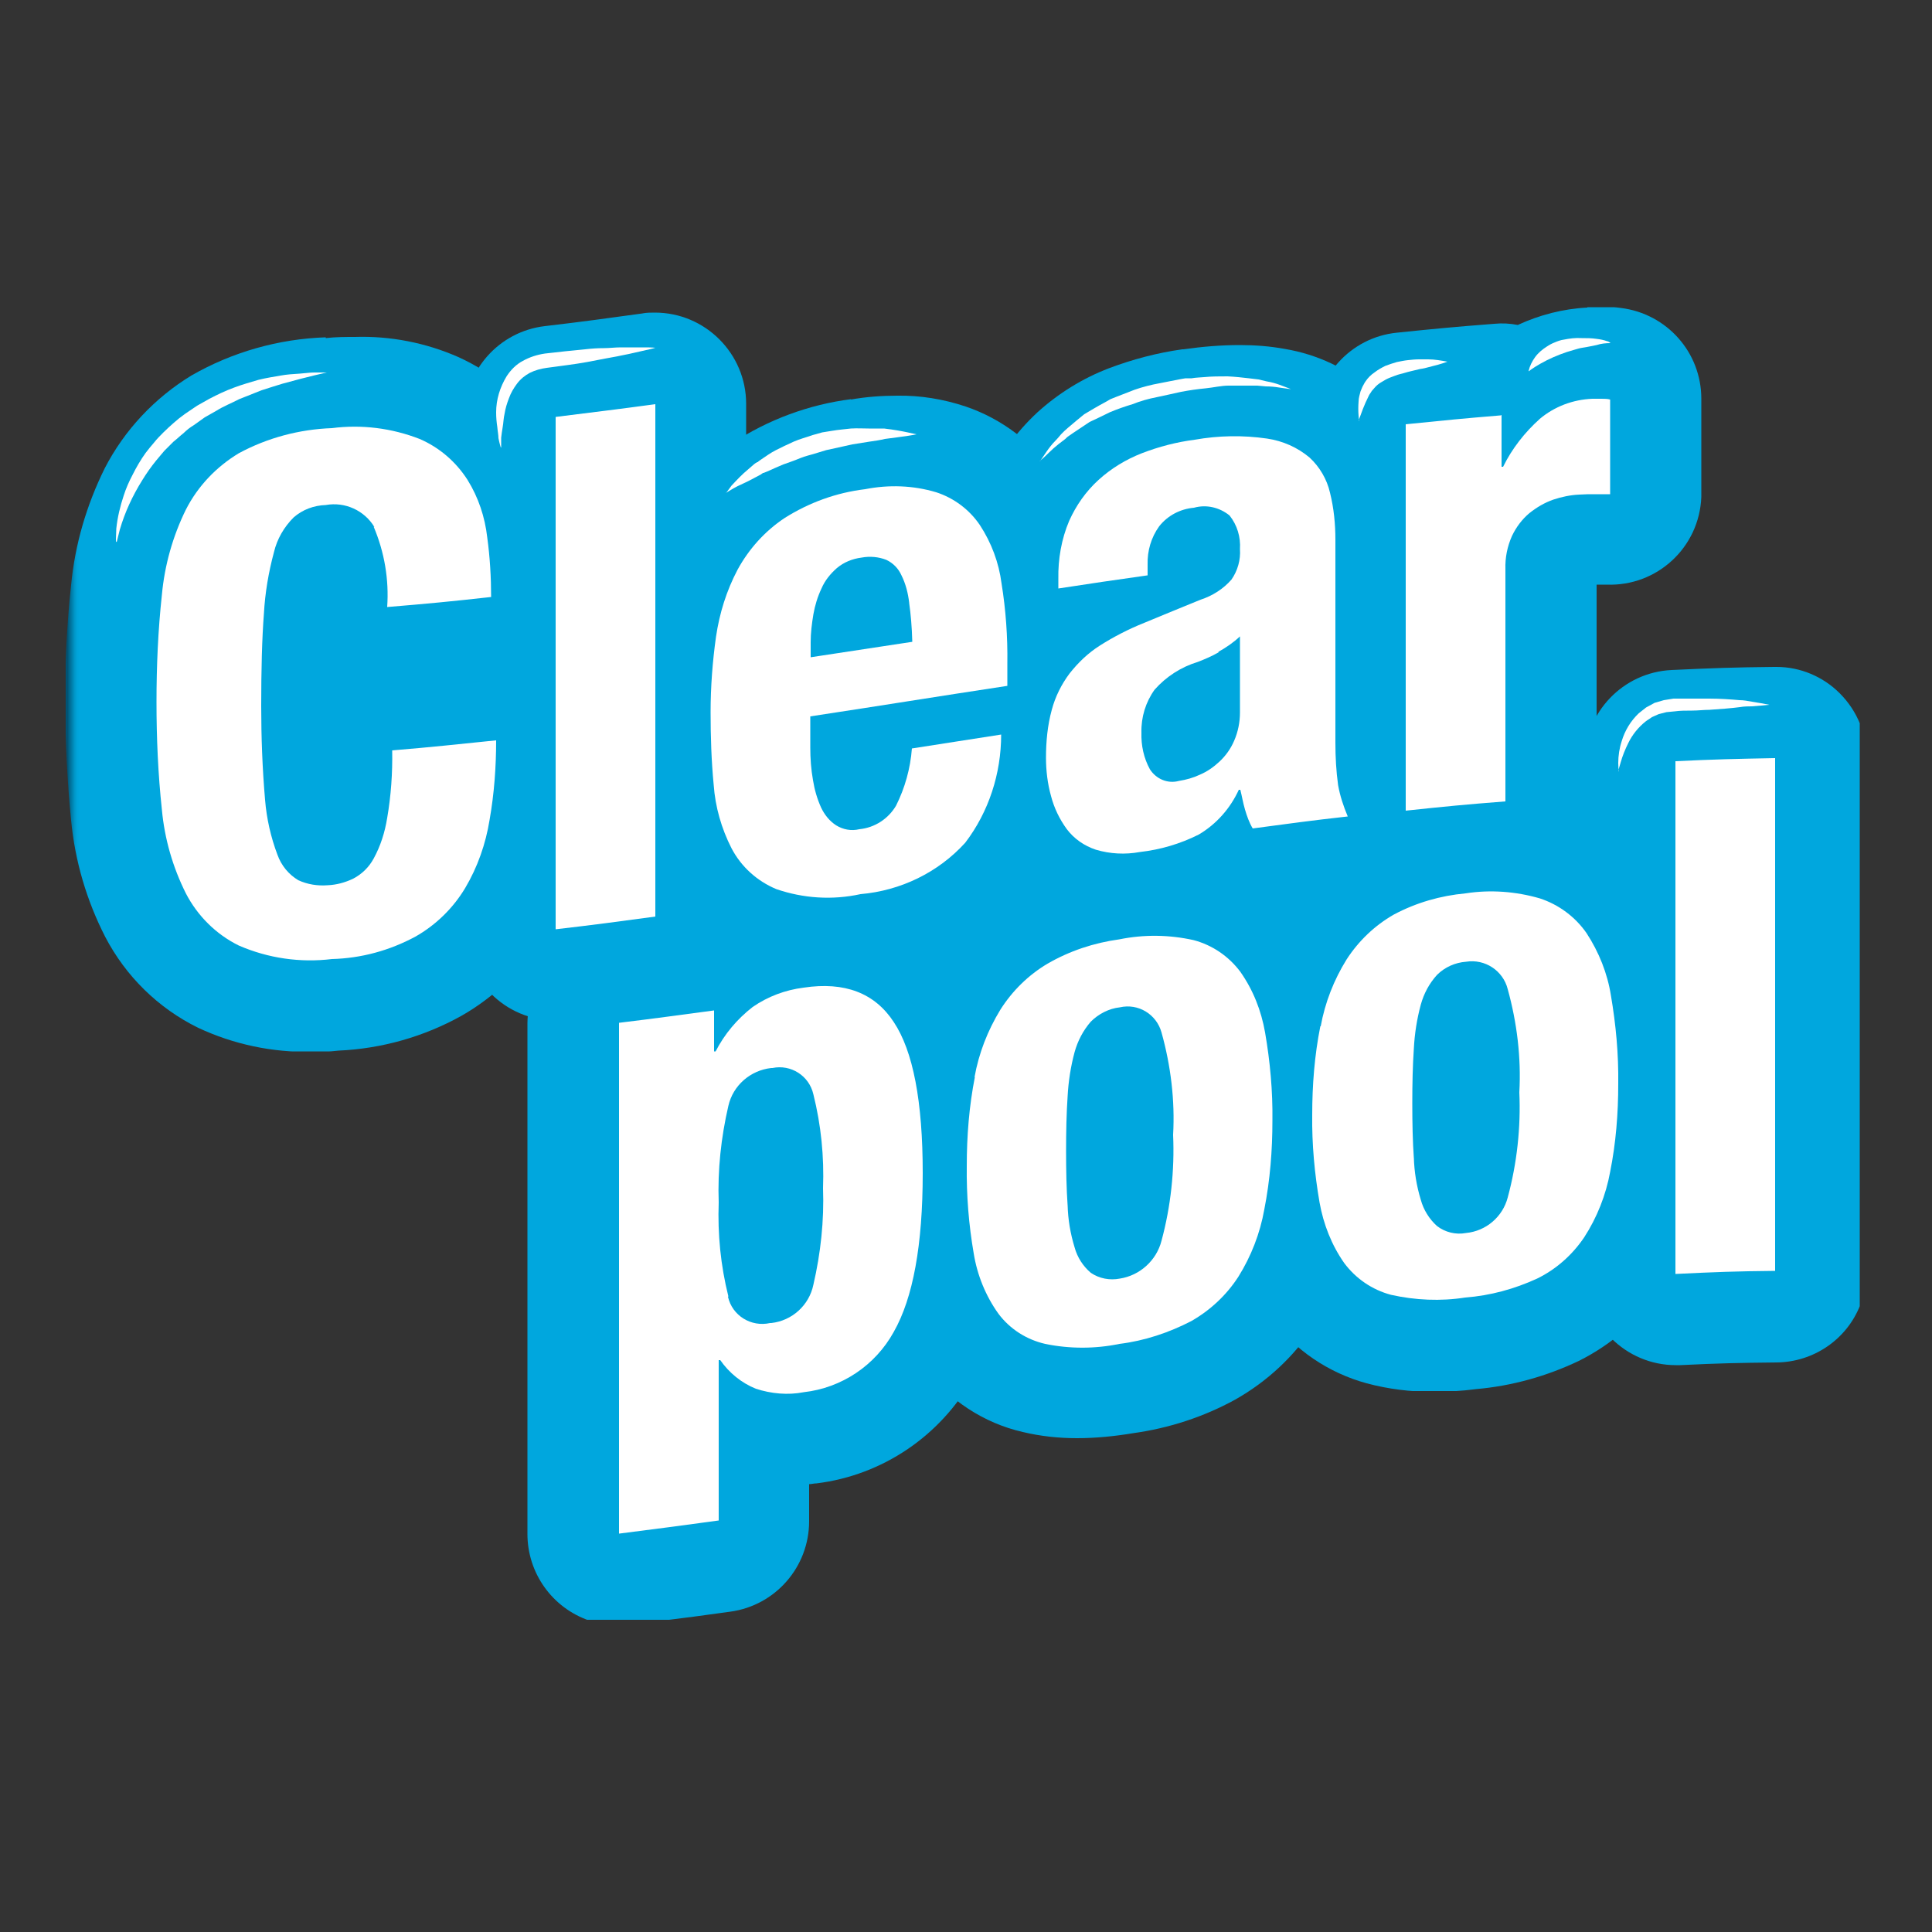 <?xml version="1.0" encoding="UTF-8"?> <svg xmlns="http://www.w3.org/2000/svg" xmlns:xlink="http://www.w3.org/1999/xlink" xmlns:i="http://ns.adobe.com/AdobeIllustrator/10.0/" id="Capa_1" version="1.1" viewBox="0 0 500 500"><rect x="0" y="0" width="500" height="500" fill="#333333" stroke="none"/><defs><style> .st0 { fill: none; } .st1 { clip-path: url(#clippath-10); } .st2 { clip-path: url(#clippath-1); } .st3 { clip-path: url(#clippath-3); } .st4 { clip-path: url(#clippath-4); } .st5 { clip-path: url(#clippath-2); } .st6 { clip-path: url(#clippath-7); } .st7 { clip-path: url(#clippath-6); } .st8 { clip-path: url(#clippath-9); } .st9 { clip-path: url(#clippath-8); } .st10 { clip-path: url(#clippath-5); } .st11 { fill: #fff; } .st12 { fill: url(#Degradado_sin_nombre_9); } .st13 { fill: url(#Degradado_sin_nombre_93); } .st14 { fill: url(#Degradado_sin_nombre_95); } .st15 { fill: url(#Degradado_sin_nombre_97); } .st16 { fill: url(#Degradado_sin_nombre_94); } .st17 { fill: url(#Degradado_sin_nombre_96); } .st18 { fill: url(#Degradado_sin_nombre_98); } .st19 { fill: url(#Degradado_sin_nombre_91); } .st20 { fill: url(#Degradado_sin_nombre_92); } .st21 { fill: #241f20; } .st22 { clip-path: url(#clippath); } </style><clipPath id="clippath"><rect class="st0" x="17" y="79.5" width="466" height="341"></rect></clipPath><clipPath id="clippath-1"><path class="st0" d="M204.5,232.3c-6.3.9-12.3,2.8-17.9,5.7-1.7-.1-3.3,0-5,.2-9.7,1.3-14.6,2-24.3,3.2-11.8,1.4-20.7,11.5-20.8,23.4v132.2c0,10.1,6.4,19.1,16,22.4h19.1c5.6-.7,10.3-1.3,17.4-2.3,11.7-1.6,20.4-11.6,20.4-23.4v-9.6c.6,0,1.2-.2,1.9-.2,17.1-2.1,32.1-12.3,40.5-27.3,7.1-12.5,10.5-29.8,10.5-52.7s-3.6-40.5-11.4-52.2c-8.4-12.7-22.7-20.2-37.9-19.8-2.9,0-5.7.2-8.5.6h0Z"></path></clipPath><linearGradient id="Degradado_sin_nombre_9" data-name="Degradado sin nombre 9" x1="152.7" y1="340.3" x2="152.8" y2="340.3" gradientTransform="translate(-4179.7 14277.8) scale(27.5 -41)" gradientUnits="userSpaceOnUse"><stop offset="0" stop-color="#005475"></stop><stop offset=".1" stop-color="#006489"></stop><stop offset=".4" stop-color="#0081ae"></stop><stop offset=".6" stop-color="#0096c8"></stop><stop offset=".8" stop-color="#00a2d8"></stop><stop offset="1" stop-color="#00a7de"></stop></linearGradient><clipPath id="clippath-2"><path class="st0" d="M286,219.8c-9.6,1.4-18.8,4.6-27.2,9.4-8,4.8-14.8,11.5-19.9,19.4-4.9,7.8-8.2,16.5-10,25.5-1.7,9.1-2.6,18.4-2.5,27.7,0,9.1.7,18.2,2.3,27.1,1.6,9.2,5.2,17.8,10.7,25.3,6.3,8.2,15.2,14.1,25.3,16.4,4.6,1.1,9.3,1.6,14,1.6,4.9,0,9.8-.5,14.6-1.3,9.3-1.3,18.2-4.2,26.4-8.7,8.3-4.7,15.4-11.3,20.5-19.3,4.9-7.8,8.3-16.4,10-25.5,1.7-9.1,2.6-18.4,2.5-27.6.1-9.2-.7-18.3-2.3-27.3-1.6-9.1-5.2-17.7-10.5-25.2-6.1-8.3-14.9-14.2-24.8-16.9-5-1.3-10.2-2-15.4-1.9-4.7,0-9.3.4-13.9,1.2h0Z"></path></clipPath><linearGradient id="Degradado_sin_nombre_91" data-name="Degradado sin nombre 9" x1="151.9" y1="338.8" x2="152" y2="338.8" gradientTransform="translate(-4178.8 11675.1) scale(27.6 -33.6)" xlink:href="#Degradado_sin_nombre_9"></linearGradient><clipPath id="clippath-3"><path class="st0" d="M376.7,207.8c-9.7.9-19.2,3.8-27.7,8.5-8.2,4.7-15.2,11.2-20.3,19.1-4.9,7.8-8.3,16.4-10.1,25.5-1.8,9.1-2.6,18.4-2.5,27.7,0,9.1.7,18.2,2.3,27.2,1.6,9.1,5.2,17.8,10.6,25.4,6.1,8.2,14.8,14.1,24.7,16.8,5.6,1.5,11.3,2.2,17.1,2.2,3.7,0,7.5-.2,11.2-.7,9.2-.8,18.2-3.3,26.6-7.3,8.6-4.3,15.9-10.7,21.2-18.6,5-7.7,8.5-16.3,10.3-25.4,1.8-9.1,2.6-18.3,2.5-27.6.1-9.2-.7-18.4-2.3-27.4-1.6-9-5.1-17.7-10.2-25.2-5.9-8.3-14.2-14.5-23.9-17.7-6.3-2-12.8-3-19.4-2.9-3.3,0-6.7.2-10,.6h0Z"></path></clipPath><linearGradient id="Degradado_sin_nombre_92" data-name="Degradado sin nombre 9" x1="151.2" y1="339" x2="151.3" y2="339" gradientTransform="translate(-4159 11604.2) scale(27.6 -33.4)" xlink:href="#Degradado_sin_nombre_9"></linearGradient><clipPath id="clippath-4"><path class="st0" d="M459.1,172.6c-10.3.1-15.8.3-26.5.8-12.6.6-22.5,11-22.5,23.6v132.7c0,13,10.6,23.6,23.6,23.6h0c.4,0,.7,0,1.1,0,10.3-.5,15.2-.6,25-.7,9.5-.1,18.1-5.9,21.6-14.8v-150.4c-1.2-3-3-5.7-5.3-8-4.3-4.3-10.2-6.8-16.3-6.8h-.6Z"></path></clipPath><linearGradient id="Degradado_sin_nombre_93" data-name="Degradado sin nombre 9" x1="150.1" y1="341.2" x2="150.3" y2="341.2" gradientTransform="translate(-2320.5 13734.9) scale(15.6 -39.5)" xlink:href="#Degradado_sin_nombre_9"></linearGradient><clipPath id="clippath-5"><path class="st0" d="M84.3,87.3c-12.2.4-24.2,3.8-34.8,9.9-9.5,5.8-17.3,14.1-22.4,24-4.7,9.5-7.7,19.7-8.7,30.2-1.1,10.1-1.6,20.2-1.5,30.4,0,10.2.5,20.4,1.5,30.5,1,10.5,4,20.7,8.8,30.1,5.3,10.2,13.7,18.5,24.1,23.6,9.2,4.3,19.2,6.4,29.3,6.2,2.2,0,4.6,0,7-.3,11.2-.5,22.1-3.6,31.8-9,8.8-5,16.1-12.2,21.3-20.9,4.6-7.9,7.7-16.6,9.2-25.6,1.4-8.1,2-16.4,2-24.6,0-6.7-2.9-13.1-7.8-17.6-.5-.5-1.1-.9-1.7-1.4,5.3-4.5,8.4-11.1,8.4-18.1,0-6.1-.4-12.3-1.2-18.3-1-8.6-3.9-16.9-8.4-24.3-5.4-8.7-13.3-15.5-22.6-19.7-8.4-3.7-17.6-5.5-26.8-5.2-2.4,0-4.9,0-7.5.3h0Z"></path></clipPath><linearGradient id="Degradado_sin_nombre_94" data-name="Degradado sin nombre 9" x1="153.4" y1="343" x2="153.5" y2="343" gradientTransform="translate(-4507.7 14044.4) scale(29.5 -40.4)" xlink:href="#Degradado_sin_nombre_9"></linearGradient><clipPath id="clippath-6"><path class="st0" d="M166.4,81.1c-10.2,1.4-15.2,2.1-25.4,3.3-11.9,1.4-20.8,11.5-20.8,23.4v132.7c0,13,10.5,23.6,23.5,23.6,1,0,2,0,2.9-.2,10.4-1.3,15.7-1.9,26.1-3.4,11.7-1.6,20.4-11.6,20.4-23.4V104.5c0-13-10.6-23.6-23.6-23.6-1.1,0-2.1,0-3.2.2Z"></path></clipPath><linearGradient id="Degradado_sin_nombre_95" data-name="Degradado sin nombre 9" x1="154.1" y1="343.1" x2="154.2" y2="343.1" gradientTransform="translate(-2440.3 13912.2) scale(15.9 -40)" xlink:href="#Degradado_sin_nombre_9"></linearGradient><clipPath id="clippath-7"><path class="st0" d="M220.3,103.3c-11,1.4-21.5,5.3-30.8,11.4-8.1,5.5-14.7,12.9-19.4,21.6-4.1,7.8-6.9,16.3-8.1,25-1.1,7.6-1.7,15.3-1.7,23,0,7,.3,14,.9,21,.7,8.8,3.1,17.4,7.2,25.3,5,9.4,13.1,16.9,22.9,21.1,6.8,2.9,14.2,4.3,21.6,4.2,4.5,0,9-.4,13.4-1.1,16.1-1.7,31-9.4,41.7-21.6,9.4-12,14.6-26.8,14.7-42,0-1.6,0-3.1-.3-4.7,1.2-2.9,1.8-5.9,1.8-9v-5.7c0-8.2-.5-16.4-1.8-24.5-1.3-8.8-4.5-17.3-9.5-24.7-5.6-8.1-13.6-14.2-23-17.4-5.7-1.9-11.7-2.9-17.7-2.8-4,0-8.1.3-12,1h0Z"></path></clipPath><linearGradient id="Degradado_sin_nombre_96" data-name="Degradado sin nombre 9" x1="152.5" y1="341.5" x2="152.6" y2="341.5" gradientTransform="translate(-4112.9 11637.5) scale(27.1 -33.6)" xlink:href="#Degradado_sin_nombre_9"></linearGradient><clipPath id="clippath-8"><path class="st0" d="M306,90.4c-6.5.9-12.9,2.6-19,4.9-6.8,2.6-13.1,6.5-18.5,11.4-5.6,5.2-10.1,11.4-13.2,18.4-3.3,7.8-5,16.2-4.8,24.7v2.4c0,4.7,1.4,9.3,4.1,13.2-2.1,3.7-3.7,7.7-4.9,11.8-1.6,6.1-2.4,12.4-2.4,18.8,0,5.4.7,10.8,2.1,16,1.6,6.1,4.4,11.8,8.2,16.9,4.7,6.1,11.1,10.8,18.5,13.3,4.6,1.6,9.5,2.4,14.4,2.3,2.7,0,5.5-.2,8.2-.6,7.4-.9,14.6-3.1,21.4-6.3,2.4.5,4.9.5,7.4.2,9.7-1.3,14.6-1.9,24.3-3,13-1.5,22.2-13.2,20.7-26.2-.3-2.3-.9-4.6-1.8-6.7-.4-.8-.7-1.7-.9-2.6-.3-2.3-.4-4.6-.3-6.9v-52.6c0-6.1-.7-12.1-2.1-18-2-7.9-6.2-15.1-12.2-20.7-6.4-5.7-14.3-9.4-22.7-10.8-3.8-.7-7.7-1-11.6-1-4.9,0-9.7.4-14.6,1.1h0Z"></path></clipPath><linearGradient id="Degradado_sin_nombre_97" data-name="Degradado sin nombre 9" x1="151.8" y1="341.9" x2="151.9" y2="341.9" gradientTransform="translate(-4170.9 11756.4) scale(27.6 -33.9)" xlink:href="#Degradado_sin_nombre_9"></linearGradient><clipPath id="clippath-9"><path class="st0" d="M410.8,79.6c-6.2.3-12.4,1.9-18,4.5-2-.4-4.1-.5-6.1-.3-10.3.8-15.6,1.3-25.2,2.3-12,1.2-21.2,11.4-21.2,23.5v100c0,13,10.5,23.6,23.6,23.6.8,0,1.6,0,2.4-.1,10.4-1.1,15.4-1.5,25.2-2.3,12.3-1,21.7-11.2,21.7-23.5v-56c.8,0,1.7,0,2.6,0,13,.5,24-9.6,24.5-22.7,0-.3,0-.6,0-.9v-24.5c0-12-8.9-22-20.8-23.5-1.4-.2-2.9-.3-4.5-.3h-1.4c-1,0-1.9,0-2.8,0h0Z"></path></clipPath><linearGradient id="Degradado_sin_nombre_98" data-name="Degradado sin nombre 9" x1="151.1" y1="342" x2="151.2" y2="342" gradientTransform="translate(-3285.2 11646.8) scale(21.9 -33.6)" xlink:href="#Degradado_sin_nombre_9"></linearGradient><clipPath id="clippath-10"><rect class="st0" x="17" y="79.5" width="466" height="341"></rect></clipPath></defs><g id="Grupo_18208"><g id="Grupo_18079"><g class="st22"><g id="Grupo_18078"><path id="Trazado_62023" class="st11" d="M188.4,335.6c1.1,4.9,6,7.9,10.9,6.8,0,0,.2,0,.3,0,5.4-.6,9.8-4.6,10.9-9.9,1.9-8.2,2.8-16.6,2.5-25,.3-8.2-.5-16.3-2.5-24.3-1.1-4.8-5.8-7.8-10.6-6.8,0,0-.2,0-.3,0-5.4.6-9.9,4.5-11.1,9.8-1.9,8.2-2.8,16.6-2.5,25-.3,8.2.5,16.3,2.5,24.3M184.8,261.5v10.6c.2,0,.2,0,.4,0,2.3-4.5,5.6-8.4,9.6-11.5,3.9-2.7,8.4-4.4,13.2-5,10.6-1.6,18.4,1.4,23.3,8.9,5,7.5,7.5,20.5,7.5,39.1,0,18.6-2.5,32.3-7.5,41.1-4.8,8.7-13.5,14.5-23.3,15.6-4.1.8-8.4.4-12.4-.9-3.7-1.5-6.9-4.1-9.2-7.4-.2,0-.2,0-.4,0v41.5c-10.3,1.4-15.5,2.1-25.8,3.4v-132.2c9.9-1.2,14.8-1.9,24.6-3.2"></path><path id="Trazado_62024" class="st21" d="M201.7,278.1c-.6,0-1.3,0-1.9.1-4.8.5-8.7,4-9.7,8.6-1.9,8-2.7,16.3-2.5,24.5-.3,8,.5,16,2.4,23.8.7,3.5,3.8,5.9,7.3,5.7.7,0,1.3,0,2-.2,4.7-.5,8.6-4,9.5-8.7,1.9-8,2.7-16.3,2.5-24.5.3-8-.5-16-2.4-23.7-.7-3.4-3.7-5.8-7.2-5.7M197.4,344.2h0c-5,.2-9.4-3.2-10.5-8-2-8.1-2.9-16.5-2.6-24.8-.3-8.6.6-17.1,2.6-25.4,1.4-6,6.4-10.4,12.5-11,5.6-1.4,11.3,2.1,12.7,7.7,0,0,0,0,0,.1,2.1,8.1,2.9,16.4,2.6,24.8.3,8.6-.6,17.1-2.6,25.5-1.3,5.9-6.3,10.4-12.3,11.1-.8.1-1.6.2-2.4.2M161.8,266.2v128.8c8.6-1.1,13.7-1.7,22.4-2.9v-41.5l2.4-.3,1,.7c2.1,3,5.1,5.4,8.5,6.8,3.7,1.2,7.7,1.5,11.6.8,9.3-1,17.6-6.5,22.1-14.8,4.8-8.5,7.2-22.1,7.2-40.3s-2.4-31-7.2-38.2c-4.6-6.9-11.7-9.6-21.7-8.1-4.5.5-8.7,2.1-12.4,4.7-3.8,2.9-6.9,6.7-9.2,10.9l-.4.7-3.1.4v-10.6c-8.2,1.1-13,1.7-21.3,2.7M158.5,398.8v-135.6l1.5-.2c9.8-1.2,14.8-1.8,24.6-3.2l1.9-.3v7.2c2-2.9,4.5-5.5,7.3-7.6,4.1-2.8,8.9-4.7,13.9-5.3,11.3-1.6,19.7,1.6,25,9.6,5.2,7.8,7.8,20.9,7.8,40s-2.6,32.9-7.7,41.9c-5,9.1-14.2,15.3-24.6,16.4-4.4.8-9,.5-13.3-1-2.8-1.1-5.3-2.7-7.3-4.9v38.9l-1.5.2c-10.3,1.4-15.5,2.1-25.8,3.4l-1.9.2Z"></path><path id="Trazado_62025" class="st11" d="M276.3,311.9c.1,3.7.7,7.3,1.8,10.9.7,2.6,2.2,4.9,4.2,6.6,2.2,1.5,4.9,2,7.5,1.5,5.2-.8,9.5-4.7,10.8-9.8,2.4-8.9,3.4-18.2,3-27.4.5-8.9-.6-17.9-3-26.5-1.3-4.7-6-7.6-10.8-6.5-2.8.3-5.5,1.7-7.5,3.7-2,2.3-3.4,5-4.2,7.9-1,3.7-1.6,7.6-1.8,11.4-.3,4.4-.4,9.1-.4,14.2,0,5.1.1,9.8.4,14.1M252.2,278.8c1.1-6.2,3.4-12.1,6.7-17.5,3.1-4.9,7.3-9,12.2-11.9,5.7-3.3,12-5.4,18.6-6.3,6.4-1.3,12.9-1.2,19.2.2,4.9,1.3,9.1,4.2,12.1,8.2,3.3,4.7,5.4,10,6.4,15.7,1.3,7.5,2,15.2,1.9,22.8,0,7.7-.6,15.4-2.1,23-1.1,6.2-3.4,12.1-6.7,17.4-3.1,4.8-7.3,8.7-12.2,11.5-5.8,3-12.1,5.1-18.6,5.9-6.3,1.3-12.9,1.3-19.2,0-4.8-1.1-9.1-3.8-12.1-7.8-3.3-4.6-5.5-10-6.4-15.6-1.3-7.5-1.9-15.1-1.8-22.7,0-7.7.6-15.4,2.1-23"></path><path id="Trazado_62026" class="st21" d="M291.7,262.1c-.6,0-1.2,0-1.7.1-2.5.3-4.8,1.4-6.5,3.2-1.8,2.1-3.1,4.5-3.8,7.2-1,3.6-1.5,7.3-1.7,11.1-.2,4.3-.4,9-.4,14.1s.1,9.8.4,14c.1,3.5.7,7.1,1.7,10.5.6,2.3,1.9,4.3,3.6,5.8,1.8,1.2,4,1.6,6.2,1.1,4.6-.7,8.4-4.1,9.5-8.7,2.3-8.8,3.3-17.8,2.9-26.8.4-8.7-.5-17.5-2.9-25.9-.8-3.3-3.8-5.7-7.2-5.6M287.5,332.7c-2.3,0-4.5-.6-6.3-2-2.3-1.9-4-4.5-4.8-7.4-1.1-3.7-1.7-7.5-1.8-11.3-.3-4.3-.4-9-.4-14.2s.1-9.9.4-14.3c.2-4,.8-7.9,1.8-11.8.8-3.2,2.4-6.1,4.6-8.6,2.2-2.4,5.2-3.9,8.4-4.3.7-.1,1.5-.2,2.3-.2,4.8,0,9.1,3.1,10.4,7.8,2.5,8.8,3.6,18,3.1,27.1.4,9.4-.6,18.8-3.1,27.9-1.5,5.7-6.3,10-12.2,10.9-.8.1-1.6.2-2.4.2M299.9,243.9c-3.3,0-6.6.3-9.9.9-6.3.8-12.4,2.9-18,6.1-4.7,2.9-8.7,6.8-11.7,11.4-3.2,5.2-5.4,10.9-6.5,16.9-1.4,7.5-2.1,15.1-2,22.7,0,7.5.5,15,1.8,22.3.9,5.3,2.9,10.4,6,14.9,2.8,3.6,6.7,6.2,11.2,7.2,6.1,1.2,12.4,1.1,18.6-.1,6.3-.8,12.4-2.8,18-5.7,4.7-2.6,8.7-6.4,11.6-11,3.2-5.2,5.4-10.9,6.5-16.8,1.4-7.5,2.1-15,2-22.6,0-7.5-.5-15.1-1.8-22.5-.9-5.4-3-10.5-6.1-15-2.8-3.7-6.7-6.4-11.2-7.6-2.8-.7-5.7-1.1-8.6-1M278.8,350.4c-2.9,0-5.9-.3-8.7-1-5.2-1.2-9.8-4.2-13.1-8.4-3.4-4.8-5.7-10.4-6.7-16.3-1.4-7.6-2-15.3-1.9-23,0-7.8.6-15.6,2.1-23.3,1.2-6.4,3.5-12.5,7-18.1,3.2-5.1,7.6-9.4,12.8-12.5,5.9-3.4,12.4-5.6,19.2-6.5,6.6-1.3,13.4-1.2,19.9.2,5.2,1.4,9.8,4.5,13,8.8,3.4,4.9,5.7,10.5,6.7,16.3,1.4,7.6,2,15.4,1.9,23.1,0,7.8-.6,15.6-2.1,23.3-1.2,6.4-3.5,12.5-7,18-3.2,5-7.6,9.2-12.8,12.1-6,3.1-12.4,5.2-19.1,6.1-3.7.6-7.4.9-11.2,1"></path><path id="Trazado_62027" class="st11" d="M365.9,299.5c.1,3.7.7,7.4,1.8,11,.7,2.6,2.2,5,4.2,6.8,2.1,1.6,4.8,2.3,7.5,1.8,5.2-.5,9.5-4.2,10.8-9.2,2.4-8.9,3.4-18.1,3-27.2.5-9-.6-18-3-26.7-1.2-4.8-5.9-7.9-10.8-7.1-2.8.2-5.5,1.4-7.5,3.4-2,2.2-3.4,4.8-4.2,7.7-1,3.7-1.6,7.5-1.8,11.4-.3,4.4-.4,9.1-.4,14.2,0,5.1.1,9.8.4,14.1M341.8,265.6c1.1-6.1,3.4-12,6.7-17.3,3.1-4.8,7.3-8.8,12.2-11.6,5.8-3.1,12.1-4.9,18.6-5.5,6.4-1,13-.5,19.2,1.3,4.9,1.6,9.2,4.8,12.1,9,3.2,4.9,5.4,10.4,6.3,16.1,1.3,7.6,2,15.2,1.9,22.9,0,7.7-.6,15.3-2.1,22.8-1.1,6-3.4,11.8-6.7,16.9-3.1,4.6-7.3,8.3-12.2,10.7-5.9,2.7-12.1,4.4-18.6,4.9-6.4,1-12.9.7-19.2-.7-4.9-1.3-9.1-4.2-12.1-8.2-3.3-4.7-5.4-10.1-6.4-15.7-1.3-7.5-2-15.1-1.9-22.7,0-7.7.6-15.4,2.1-22.9"></path><path id="Trazado_62028" class="st21" d="M380.7,250.3c-.4,0-.8,0-1.2,0-2.4.1-4.7,1.2-6.4,2.9-1.8,2-3.1,4.4-3.8,7-1,3.6-1.5,7.3-1.7,11-.3,4.3-.4,9.1-.4,14.1s.1,9.7.4,14c.1,3.6.7,7.1,1.7,10.6.6,2.3,1.9,4.4,3.7,6,1.8,1.3,4,1.8,6.2,1.4,4.5-.4,8.3-3.7,9.4-8.1,2.3-8.7,3.3-17.7,2.9-26.7.4-8.8-.5-17.6-2.9-26.1-.9-3.6-4.1-6.1-7.8-6.1M377.8,320.8h0c-2.5,0-5-.7-7-2.3-2.3-2-3.9-4.6-4.7-7.6-1.1-3.7-1.7-7.5-1.8-11.4-.3-4.3-.4-9.1-.4-14.2s.1-9.9.4-14.3c.2-4,.8-7.9,1.8-11.7.8-3.1,2.4-6,4.6-8.4,2.3-2.3,5.3-3.7,8.5-3.9.5,0,1.1,0,1.6,0,5.1,0,9.6,3.3,11,8.3,2.5,8.9,3.6,18.1,3.1,27.3.4,9.4-.6,18.7-3.1,27.8-1.5,5.7-6.4,9.8-12.2,10.4-.6,0-1.2,0-1.7,0M386.8,232.5c-2.4,0-4.8.2-7.2.4-6.3.5-12.4,2.3-17.9,5.3-4.7,2.7-8.7,6.4-11.6,11-3.2,5.1-5.4,10.8-6.5,16.7-1.4,7.5-2.1,15-2,22.6,0,7.5.5,15,1.8,22.4.9,5.4,2.9,10.5,6.1,15,2.8,3.7,6.7,6.4,11.2,7.6,6.1,1.4,12.4,1.6,18.6.7,6.2-.5,12.3-2.1,18-4.7,4.7-2.3,8.7-5.8,11.6-10.2,3.2-5,5.4-10.5,6.5-16.3,1.4-7.4,2.1-14.9,2-22.5,0-7.6-.5-15.1-1.8-22.6-.9-5.5-3-10.8-6.1-15.5-2.8-3.9-6.7-6.9-11.3-8.3-3.6-1.1-7.4-1.7-11.3-1.6M370.8,338.1c-3.7,0-7.5-.4-11.1-1.3-5.2-1.4-9.8-4.5-13-8.8-3.4-4.9-5.7-10.5-6.7-16.4-1.3-7.6-2-15.3-1.9-23,0-7.8.6-15.6,2.1-23.3,1.2-6.3,3.5-12.4,7-17.9,3.2-5,7.6-9.1,12.8-12.1,6-3.2,12.5-5.1,19.2-5.7,6.7-1,13.5-.5,20,1.3,5.3,1.7,9.8,5.1,13,9.6,3.4,5.1,5.6,10.8,6.6,16.8,1.4,7.7,2,15.5,1.9,23.3,0,7.8-.6,15.5-2.1,23.2-1.2,6.2-3.5,12.2-7,17.5-3.2,4.8-7.7,8.7-12.9,11.3-6,2.8-12.5,4.5-19.1,5.1-2.9.3-5.9.5-8.8.5"></path><path id="Trazado_62029" class="st11" d="M459.4,196.2v132.7c-10.3.1-15.5.3-25.8.8v-132.7c10.3-.5,15.5-.6,25.8-.8"></path><path id="Trazado_62030" class="st21" d="M435.3,198.6v129.4c8.9-.4,13.9-.5,22.4-.7v-129.4c-8.5.1-13.5.3-22.4.7M432,331.5v-136.1h1.6c10.6-.6,15.7-.7,25.8-.8h1.7v136.1h-1.7c-10.1.1-15.1.3-25.7.8h-1.8Z"></path><path id="Trazado_62031" class="st11" d="M96.9,136.4c-2.6-4.3-7.6-6.6-12.6-5.7-3.1.1-6,1.2-8.3,3.2-2.5,2.5-4.3,5.6-5.1,9-1.4,5.2-2.3,10.5-2.6,15.9-.5,6.5-.7,14.5-.7,23.9,0,8.1.3,16.2,1,24.3.4,4.9,1.5,9.7,3.2,14.2,1,2.8,2.9,5.1,5.4,6.6,2.4,1.1,5,1.5,7.6,1.3,2.3-.1,4.5-.7,6.6-1.7,2.3-1.2,4.1-3,5.3-5.2,1.8-3.3,2.9-6.8,3.5-10.5,1-5.8,1.4-11.6,1.3-17.5,10.8-.9,16.1-1.5,26.9-2.6,0,6.9-.5,13.8-1.7,20.6-1,6.2-3.1,12.2-6.3,17.6-3.1,5.2-7.6,9.6-12.9,12.6-6.7,3.6-14,5.6-21.6,5.8-8.2,1-16.5-.2-24.1-3.5-5.9-2.9-10.7-7.7-13.7-13.5-3.4-6.8-5.5-14.1-6.2-21.6-1-9.3-1.4-18.6-1.4-27.9,0-9.3.4-18.6,1.4-27.8.7-7.6,2.8-15.1,6.2-22,3.1-6.1,7.9-11.1,13.7-14.6,7.4-4,15.7-6.2,24.1-6.5,7.7-1,15.5,0,22.7,2.8,5.1,2.2,9.4,5.9,12.4,10.6,2.8,4.5,4.5,9.6,5.1,14.9.7,5.1,1,10.3,1,15.4-10.8,1.2-16.1,1.7-26.9,2.6.5-7.1-.7-14.2-3.5-20.8"></path><path id="Trazado_62032" class="st21" d="M91.8,112.4c-1.8,0-3.7,0-5.7.2-8.2.2-16.2,2.3-23.3,6.2-5.6,3.3-10.1,8.2-13.1,14-3.3,6.7-5.3,13.9-6,21.4-1,9.2-1.4,18.4-1.4,27.6,0,9.2.4,18.5,1.4,27.7.7,7.3,2.7,14.5,6,21.1,2.9,5.5,7.4,10,13,12.8,7.3,3.1,15.3,4.3,23.2,3.3,7.3-.3,14.4-2.2,20.8-5.6,5.1-2.9,9.3-7,12.3-12,3-5.2,5.1-11,6-17,1-6.1,1.6-12.3,1.6-18.5-8.8,1-14.1,1.5-23.5,2.3,0,5.4-.4,10.9-1.3,16.3-.6,3.9-1.9,7.6-3.7,11.1-1.4,2.5-3.5,4.6-6.1,5.9-2.3,1.1-4.7,1.7-7.2,1.8-2.9.3-5.8-.2-8.4-1.5-2.9-1.6-5.1-4.3-6.2-7.4-1.8-4.7-2.9-9.7-3.3-14.7-.8-8.1-1.1-16.3-1.1-24.5,0-9.4.3-17.5.8-24.1.3-5.5,1.2-11,2.7-16.3.9-3.7,2.9-7.1,5.6-9.8,2.6-2.2,5.9-3.5,9.3-3.6,5.6-1,11.3,1.6,14.2,6.5,2.7,6.2,4,13,3.7,19.8,8.8-.8,14-1.3,23.5-2.3,0-4.6-.4-9.1-1-13.7-.6-5-2.3-9.9-4.9-14.2-2.8-4.4-6.9-7.9-11.7-9.9-5.1-2.1-10.6-3.1-16.2-2.9M80.6,250.1c-6.7.2-13.4-1.1-19.5-3.9-6.2-3.1-11.3-8.1-14.5-14.2-3.5-7-5.6-14.5-6.4-22.2-1-9.3-1.4-18.7-1.4-28,0-9.3.4-18.7,1.4-28,.7-7.8,2.9-15.5,6.3-22.5,3.3-6.3,8.2-11.6,14.3-15.3,7.6-4.2,16.1-6.5,24.8-6.7,8-1,16,0,23.5,3,5.4,2.4,10,6.3,13.1,11.2,2.9,4.7,4.7,10,5.4,15.6.7,5.2,1,10.4,1,15.6v1.5l-1.5.2c-11.1,1.2-16.4,1.7-26.9,2.6l-1.8.2v-1.8c.5-6.8-.7-13.7-3.2-20-2.3-3.8-6.7-5.7-11-4.8-2.7,0-5.3,1.1-7.3,2.8-2.3,2.3-3.9,5.1-4.6,8.2-1.4,5.1-2.3,10.3-2.6,15.6-.5,6.5-.7,14.5-.7,23.8,0,8.1.3,16.1,1,24.1.4,4.7,1.4,9.3,3,13.8.8,2.4,2.4,4.4,4.6,5.7,2.1,1,4.4,1.3,6.7,1.1,2.1-.1,4.1-.7,6-1.5,2-1,3.5-2.6,4.6-4.6,1.7-3.1,2.8-6.5,3.4-10,.9-5.7,1.4-11.4,1.3-17.2v-1.5h1.5c11.1-1.1,16.4-1.6,26.8-2.8l1.9-.2v1.9c0,7-.6,14-1.7,20.9-1,6.4-3.2,12.6-6.5,18.2-3.3,5.5-7.9,10-13.5,13.2-6.9,3.7-14.5,5.8-22.3,6.1-1.9.1-3.7.2-5.5.2"></path><path id="Trazado_62033" class="st11" d="M169.6,104.5v132.7c-10.3,1.4-15.5,2.1-25.8,3.3V107.9c10.3-1.3,15.5-1.9,25.8-3.3"></path><path id="Trazado_62034" class="st21" d="M145.5,109.4v129.3c8.6-1,13.7-1.7,22.4-2.9V106.5c-8.6,1.2-13.7,1.8-22.4,2.9M142.1,242.5V106.4l1.5-.2c10.3-1.2,15.4-1.9,25.7-3.3l1.9-.3v136.1l-1.5.2c-10.3,1.4-15.5,2.1-25.8,3.3l-1.9.2Z"></path><path id="Trazado_62035" class="st11" d="M235.3,156c-.3-2.5-.9-4.9-2-7.1-.8-1.8-2.2-3.2-3.9-4-2-.8-4.3-1-6.4-.6-2.4.3-4.6,1.2-6.4,2.7-1.7,1.5-3.1,3.2-4,5.3-1,2.1-1.7,4.4-2.1,6.7-.4,2.4-.7,4.8-.7,7.2v3.9c10.5-1.6,15.8-2.4,26.3-4-.1-3.8-.4-7.2-.8-10M209.7,193.4c0,2.9.2,5.7.7,8.5.4,2.5,1.1,4.9,2.1,7.1.9,1.9,2.2,3.5,3.9,4.6,1.8,1.1,3.9,1.5,6,1,4-.4,7.5-2.7,9.5-6.1,2.3-4.6,3.7-9.6,4.1-14.8l23.1-3.6c0,10.1-3.2,20-9.3,28-7,7.7-16.7,12.4-27.1,13.3-7.3,1.6-14.8,1.1-21.8-1.3-5-2.1-9.1-5.8-11.6-10.6-2.6-5.1-4.2-10.7-4.6-16.4-.6-6.2-.8-12.5-.8-18.8,0-6.5.5-13.1,1.4-19.5.9-6.1,2.7-11.9,5.6-17.4,2.9-5.3,7-9.9,12.1-13.3,6.3-4,13.4-6.6,20.9-7.5,6.1-1.2,12.4-1,18.4.8,4.6,1.5,8.6,4.5,11.3,8.5,3,4.6,4.9,9.7,5.6,15.1,1.1,6.8,1.6,13.8,1.5,20.7v5.8c-20.4,3.1-30.6,4.8-51,7.9v8Z"></path><path id="Trazado_62036" class="st21" d="M225.5,145.8c-.7,0-1.5,0-2.2.2-2.1.3-4,1.1-5.6,2.4-1.5,1.3-2.7,2.9-3.6,4.7-.9,2-1.6,4.1-2,6.3-.4,2.3-.6,4.6-.6,6.9v1.9c8.8-1.3,14-2.1,22.9-3.5-.1-3.2-.4-5.9-.7-8.4-.2-2.3-.9-4.5-1.8-6.6-.6-1.4-1.7-2.6-3.1-3.3-1-.4-2.1-.7-3.2-.6M208,172.1v-5.9c0-2.5.2-5,.7-7.5.4-2.5,1.2-4.9,2.3-7.2,1.1-2.2,2.6-4.2,4.4-5.8,2.1-1.7,4.6-2.8,7.3-3.1,2.5-.5,5.1-.3,7.4.7,2.1,1,3.7,2.7,4.7,4.8,1.1,2.4,1.8,5,2.1,7.7.4,2.9.6,6.3.8,10.2v1.5s-1.4.2-1.4.2c-10.5,1.6-15.8,2.4-26.3,4l-1.9.3ZM232.4,127.7c-2.8,0-5.5.3-8.2.7-7.2.8-14.1,3.3-20.2,7.1-4.8,3.3-8.7,7.6-11.5,12.7-2.8,5.2-4.6,10.9-5.4,16.8-.9,6.4-1.4,12.8-1.4,19.3,0,6.2.3,12.5.8,18.7.4,5.5,1.9,10.9,4.4,15.8,2.4,4.4,6.2,7.9,10.8,9.8,6.7,2.3,14,2.7,20.9,1.2,9.9-.9,19.2-5.4,26-12.7,5.5-7.2,8.6-15.9,8.8-25l-19.8,3.1c-.5,4.9-1.9,9.7-4.2,14.2-2.3,3.9-6.3,6.4-10.7,6.9-.7.1-1.3.2-2,.2-1.8,0-3.6-.5-5.1-1.4-2-1.3-3.5-3.1-4.5-5.3-1.1-2.4-1.9-5-2.3-7.6-.5-2.9-.7-5.9-.7-8.8v-9.4l1.4-.2c12.8-1.9,21.6-3.3,31.4-4.8l18.1-2.8v-4.3c0-6.8-.4-13.7-1.5-20.4-.7-5.1-2.5-10.1-5.3-14.4-2.5-3.7-6.2-6.4-10.5-7.8-3-1-6.2-1.4-9.4-1.4M213,234c-4.4.1-8.7-.7-12.7-2.3-5.3-2.2-9.7-6.2-12.4-11.3-2.7-5.3-4.3-11.1-4.8-17.1-.6-6.3-.9-12.6-.9-19,0-6.6.5-13.2,1.4-19.8.9-6.3,2.8-12.3,5.8-17.9,3-5.6,7.3-10.3,12.6-13.9,6.5-4.2,13.9-6.8,21.6-7.7,6.4-1.3,13-1,19.2.9,4.9,1.6,9.2,4.8,12.1,9.1,3.1,4.8,5.1,10.2,5.8,15.8,1.1,6.9,1.6,13.9,1.5,21v7.2l-21,3.2c-9.5,1.5-18,2.8-30,4.6v6.5c0,2.8.2,5.5.6,8.3.3,2.3,1,4.5,2,6.6.7,1.6,1.9,3,3.3,3.9,1,.6,2.1.9,3.3.9.5,0,1,0,1.5-.1,3.5-.3,6.6-2.3,8.3-5.3,2.2-4.4,3.5-9.2,3.9-14.1v-1.3c.1,0,26.6-4.1,26.6-4.1v2.1c0,10.5-3.5,20.7-9.8,29-7.3,8-17.3,12.9-28.1,13.9-3.3.5-6.7.8-10,.8"></path><path id="Trazado_62037" class="st11" d="M315.4,168.8c-1.7,1-3.6,1.8-5.4,2.5-4.3,1.3-8.2,3.8-11.2,7.2-2.3,3.2-3.5,7.1-3.4,11.1-.1,3.3.6,6.6,2.2,9.5,1.6,2.5,4.6,3.8,7.5,3,1.9-.3,3.7-.8,5.4-1.6,1.9-.8,3.6-2,5.1-3.4,1.6-1.5,2.9-3.3,3.8-5.4,1-2.3,1.5-4.8,1.5-7.3v-19.7c-1.7,1.6-3.6,2.9-5.6,4M273.9,149.8c-.1-5.1.8-10.3,2.8-15,1.8-4,4.3-7.6,7.6-10.6,3.3-3,7.1-5.3,11.2-6.9,4.4-1.7,9-2.9,13.7-3.5,6.2-1.1,12.5-1.2,18.7-.3,4.1.6,7.9,2.3,11,4.9,2.6,2.4,4.5,5.6,5.3,9.1,1,4,1.4,8.1,1.4,12.2v52.6c0,3.6.2,7.3.7,10.9.5,2.8,1.4,5.5,2.5,8.1-9.9,1.1-14.8,1.8-24.6,3.1-.9-1.5-1.5-3.2-2-4.9-.5-1.7-.8-3.5-1.2-5.1h-.4c-2.2,4.8-5.8,8.9-10.4,11.6-4.8,2.4-9.9,3.9-15.2,4.5-3.8.7-7.7.5-11.4-.6-3-1-5.6-2.8-7.5-5.3-1.9-2.6-3.3-5.5-4.1-8.6-.9-3.2-1.3-6.6-1.3-9.9,0-4.2.4-8.4,1.5-12.4.9-3.4,2.5-6.6,4.6-9.4,2.2-2.8,4.8-5.3,7.8-7.2,3.6-2.3,7.5-4.3,11.5-5.9,5.8-2.4,8.7-3.6,14.6-6,3.1-1,5.9-2.8,8-5.2,1.6-2.3,2.4-5.1,2.2-7.9.2-3.1-.7-6.2-2.7-8.7-2.6-2.1-6-2.9-9.2-2-3.5.3-6.8,2-9,4.8-2.1,2.9-3.1,6.4-3,9.9v2.8c-9.3,1.3-13.9,2-23.1,3.4v-2.4Z"></path><path id="Trazado_62038" class="st21" d="M319.3,168.3c-1,.7-2,1.4-3.1,2-1.8,1-3.7,1.9-5.6,2.6-4,1.2-7.6,3.5-10.4,6.6-2.1,2.9-3.2,6.5-3,10.1-.1,3,.6,6,2,8.7,1.2,1.9,3.6,2.8,5.8,2.2,1.7-.3,3.4-.8,5-1.5,1.7-.8,3.3-1.8,4.7-3.1,1.4-1.4,2.6-3,3.4-4.8.9-2.1,1.4-4.3,1.3-6.5v-16.2ZM303.5,203.9h0c-3,.1-5.8-1.4-7.3-4-1.7-3.2-2.6-6.8-2.5-10.4-.2-4.3,1.2-8.6,3.7-12.1,3.2-3.7,7.3-6.3,12-7.7,1.8-.7,3.5-1.5,5.2-2.4,1.9-1,3.7-2.3,5.3-3.8l2.8-2.6v23.5c0,2.8-.5,5.5-1.6,8-1,2.2-2.4,4.2-4.2,5.9-1.6,1.5-3.5,2.8-5.6,3.7-1.9.8-3.8,1.4-5.9,1.7-.6,0-1.2.1-1.9.1M312,129.4c2.8-.2,5.5.8,7.6,2.7,2.3,2.7,3.4,6.3,3.2,9.8.2,3.2-.8,6.3-2.6,8.9-2.4,2.6-5.4,4.6-8.7,5.7-5.8,2.4-8.7,3.6-14.5,5.9-3.9,1.6-7.6,3.5-11.2,5.8-2.8,1.8-5.4,4.1-7.4,6.8-2,2.7-3.4,5.7-4.3,8.9-1,3.9-1.5,7.9-1.4,11.9,0,3.2.4,6.4,1.2,9.5.7,2.9,2,5.6,3.8,8,1.7,2.2,4,3.9,6.7,4.7,3.4,1,7.1,1.2,10.6.6,5.1-.6,10-2.1,14.6-4.3,4.2-2.6,7.6-6.4,9.7-10.9l.4-.8,2.4-.3.7,1.5c.4,1.7.8,3.4,1.2,5.1.3,1.2.7,2.3,1.3,3.4,8.4-1.1,13.2-1.7,21.3-2.7-.8-2.1-1.4-4.2-1.8-6.4-.5-3.7-.8-7.4-.7-11.2v-52.6c0-4-.4-7.9-1.4-11.8-.8-3.2-2.4-6.1-4.8-8.3-2.9-2.4-6.4-4-10.2-4.5-10.6-1.3-21.4,0-31.5,3.7-3.9,1.5-7.6,3.7-10.7,6.5-3.1,2.8-5.5,6.3-7.2,10.1-1.9,4.5-2.8,9.4-2.7,14.3v.5c7.6-1.1,12.1-1.8,19.8-2.9v-1.3c-.1-3.9,1-7.7,3.3-10.9,2.5-3.1,6.1-5.1,10.1-5.5,1-.1,2.1-.2,3.1-.2M290.2,222.5c-2.4,0-4.9-.3-7.2-1.1-3.3-1.1-6.1-3.1-8.2-5.8-2-2.7-3.5-5.8-4.4-9.2-.9-3.4-1.4-6.9-1.4-10.4,0-4.3.5-8.7,1.6-12.9,1-3.6,2.6-7,4.8-10,2.3-3,5.1-5.6,8.3-7.6,3.7-2.4,7.7-4.4,11.7-6.1,5.8-2.4,8.8-3.6,14.6-6,2.8-.9,5.3-2.5,7.3-4.7,1.4-2,2-4.4,1.9-6.9.2-2.7-.6-5.4-2.3-7.5-2.2-1.7-5.1-2.2-7.8-1.5-3.1.2-5.9,1.7-7.8,4.1-1.8,2.6-2.8,5.7-2.7,8.9v4.2l-1.4.2c-9.3,1.3-13.9,2-23.1,3.4l-1.9.3v-4.4c-.1-5.4.9-10.7,2.9-15.7,1.9-4.2,4.6-8,8-11.2,3.4-3.1,7.4-5.5,11.7-7.2,4.6-1.8,9.3-3,14.1-3.6,6.4-1.1,12.8-1.2,19.2-.3,4.4.6,8.5,2.5,11.9,5.3,2.9,2.7,4.9,6.1,5.8,9.9,1,4.1,1.5,8.4,1.5,12.6v52.6c0,3.5.1,7.1.6,10.6.5,2.6,1.3,5.2,2.4,7.7l.9,2.1-2.3.3c-9.8,1.1-14.8,1.8-24.6,3.1l-1.1.2-.6-1c-1-1.7-1.7-3.4-2.1-5.3-.1-.5-.2-1-.4-1.5-2.2,3.7-5.4,6.8-9.2,9-5,2.4-10.3,4-15.8,4.7-1.7.2-3.3.4-5,.4"></path><path id="Trazado_62039" class="st11" d="M388.6,107.4v13.4h.4c2.3-4.7,5.6-8.9,9.5-12.4,3.8-3.2,8.6-5,13.6-5.2.8,0,1.5,0,2.3,0s1.6,0,2.3.2v24.5c-1.4,0-2.7,0-4,0s-2.6,0-4,.1c-2.3.1-4.6.6-6.7,1.3-2.3.8-4.3,2-6.2,3.5-1.9,1.6-3.4,3.6-4.5,5.9-1.2,2.7-1.8,5.6-1.7,8.6v60.1c-10.3.8-15.5,1.3-25.8,2.4v-100c9.9-1,14.8-1.5,24.6-2.3"></path><path id="Trazado_62040" class="st21" d="M365.6,111.1v96.6c8.9-.9,13.9-1.4,22.4-2.1v-58.5c0-3.2.5-6.4,1.8-9.3,1.1-2.5,2.8-4.7,4.9-6.5,2-1.7,4.2-3,6.7-3.8,2.3-.8,4.7-1.3,7.2-1.4,1.4,0,2.7-.1,4.1-.1h.4c.6,0,1.3,0,1.9,0v-21.3c-.2,0-.5,0-.7,0h-.8c-.5,0-1,0-1.4,0-4.6.2-9.1,1.8-12.6,4.8-3.8,3.3-6.9,7.3-9.1,11.8l-.4.8-2.7.2-.4-1.8v-11.6c-7.9.6-12.7,1.1-21.3,2M362.2,211.5v-103.4l1.5-.2c9.6-1,14.5-1.5,24.7-2.3h1.8c0-.1,0,9.5,0,9.5,2-3,4.4-5.7,7.1-8.1,4.1-3.5,9.3-5.4,14.6-5.6.5,0,1.1,0,1.6,0h.9c.9,0,1.7,0,2.5.2l1.5.2v27.8h-1.8c-1.2-.1-2.4-.1-3.5-.1h-.4c-1.3,0-2.6,0-3.9.1-2.1.1-4.3.5-6.3,1.3-2.1.7-4,1.8-5.6,3.2-1.7,1.5-3.1,3.3-4,5.3-1.1,2.5-1.6,5.2-1.5,7.9v61.6h-1.6c-10,.9-15.1,1.4-25.7,2.5l-1.9.2Z"></path></g></g></g><g id="Grupo_18081"><g class="st2"><g id="Grupo_18080"><rect id="Rectángulo_8202" class="st12" x="136.5" y="231.6" width="125.8" height="187.6"></rect></g></g></g><g id="Grupo_18083"><g class="st5"><g id="Grupo_18082"><rect id="Rectángulo_8203" class="st19" x="226.5" y="218.6" width="126.4" height="153.7"></rect></g></g></g><g id="Grupo_18085"><g class="st3"><g id="Grupo_18084"><rect id="Rectángulo_8204" class="st20" x="316.1" y="207.2" width="126.4" height="152.8"></rect></g></g></g><g id="Grupo_18087"><g class="st4"><g id="Grupo_18086"><rect id="Rectángulo_8205" class="st13" x="410" y="172.6" width="71.3" height="180.7"></rect></g></g></g><g id="Grupo_18089"><g class="st10"><g id="Grupo_18088"><rect id="Rectángulo_8206" class="st16" x="17" y="87.1" width="135" height="185"></rect></g></g></g><g id="Grupo_18091"><g class="st7"><g id="Grupo_18090"><rect id="Rectángulo_8207" class="st14" x="120.2" y="80.9" width="73" height="183.3"></rect></g></g></g><g id="Grupo_18093"><g class="st6"><g id="Grupo_18092"><rect id="Rectángulo_8208" class="st17" x="160.3" y="102.4" width="123.9" height="153.6"></rect></g></g></g><g id="Grupo_18095"><g class="st9"><g id="Grupo_18094"><rect id="Rectángulo_8209" class="st15" x="247.2" y="89.3" width="126.3" height="155.2"></rect></g></g></g><g id="Grupo_18097"><g class="st8"><g id="Grupo_18096"><rect id="Rectángulo_8210" class="st18" x="340.3" y="79.5" width="100.1" height="153.8"></rect></g></g></g><g id="Grupo_18099"><g class="st1"><g id="Grupo_18098"><path id="Trazado_62050" class="st11" d="M188.4,335.6c1.1,4.9,6,7.9,10.9,6.8,0,0,.2,0,.3,0,5.4-.6,9.8-4.6,10.9-9.9,1.9-8.2,2.8-16.6,2.5-25,.3-8.2-.5-16.3-2.5-24.3-1.1-4.8-5.8-7.8-10.6-6.8,0,0-.2,0-.3,0-5.4.6-9.9,4.5-11.1,9.8-1.9,8.2-2.8,16.6-2.5,25-.3,8.2.5,16.3,2.5,24.3M184.8,261.5v10.6c.2,0,.2,0,.4,0,2.3-4.5,5.6-8.4,9.6-11.5,3.9-2.7,8.4-4.4,13.2-5,10.6-1.6,18.4,1.4,23.3,8.9,5,7.5,7.5,20.5,7.5,39.1,0,18.6-2.5,32.3-7.5,41.1-4.8,8.7-13.5,14.5-23.3,15.6-4.1.8-8.4.4-12.4-.9-3.7-1.5-6.9-4.1-9.2-7.4-.2,0-.2,0-.4,0v41.5c-10.3,1.4-15.5,2.1-25.8,3.4v-132.2c9.9-1.2,14.8-1.9,24.6-3.2"></path><path id="Trazado_62051" class="st11" d="M276.3,311.9c.1,3.7.7,7.3,1.8,10.9.7,2.6,2.2,4.9,4.2,6.6,2.2,1.5,4.9,2,7.5,1.5,5.2-.8,9.5-4.7,10.8-9.8,2.4-8.9,3.4-18.2,3-27.4.5-8.9-.6-17.9-3-26.5-1.3-4.7-6-7.6-10.8-6.5-2.8.3-5.5,1.7-7.5,3.7-2,2.3-3.4,5-4.2,7.9-1,3.7-1.6,7.6-1.8,11.4-.3,4.4-.4,9.1-.4,14.2,0,5.1.1,9.8.4,14.1M252.2,278.8c1.1-6.2,3.4-12.1,6.7-17.5,3.1-4.9,7.3-9,12.2-11.9,5.7-3.3,12-5.4,18.6-6.3,6.4-1.3,12.9-1.2,19.2.2,4.9,1.3,9.1,4.2,12.1,8.2,3.3,4.7,5.4,10,6.4,15.7,1.3,7.5,2,15.2,1.9,22.8,0,7.7-.6,15.4-2.1,23-1.1,6.2-3.4,12.1-6.7,17.4-3.1,4.8-7.3,8.7-12.2,11.5-5.8,3-12.1,5.1-18.6,5.9-6.3,1.3-12.9,1.3-19.2,0-4.8-1.1-9.1-3.8-12.1-7.8-3.3-4.6-5.5-10-6.4-15.6-1.3-7.5-1.9-15.1-1.8-22.7,0-7.7.6-15.4,2.1-23"></path><path id="Trazado_62052" class="st11" d="M365.9,299.5c.1,3.7.7,7.4,1.8,11,.7,2.6,2.2,5,4.2,6.8,2.1,1.6,4.8,2.3,7.5,1.8,5.2-.5,9.5-4.2,10.8-9.2,2.4-8.9,3.4-18.1,3-27.2.5-9-.6-18-3-26.7-1.2-4.8-5.9-7.9-10.8-7.1-2.8.2-5.5,1.4-7.5,3.4-2,2.2-3.4,4.8-4.2,7.7-1,3.7-1.6,7.5-1.8,11.4-.3,4.4-.4,9.1-.4,14.2,0,5.1.1,9.8.4,14.1M341.8,265.6c1.1-6.1,3.4-12,6.7-17.3,3.1-4.8,7.3-8.8,12.2-11.6,5.8-3.1,12.1-4.9,18.6-5.5,6.4-1,13-.5,19.2,1.3,4.9,1.6,9.2,4.8,12.1,9,3.2,4.9,5.4,10.4,6.3,16.1,1.3,7.6,2,15.2,1.9,22.9,0,7.7-.6,15.3-2.1,22.8-1.1,6-3.4,11.8-6.7,16.9-3.1,4.6-7.3,8.3-12.2,10.7-5.9,2.7-12.1,4.4-18.6,4.9-6.4,1-12.9.7-19.2-.7-4.9-1.3-9.1-4.2-12.1-8.2-3.3-4.7-5.4-10.1-6.4-15.7-1.3-7.5-2-15.1-1.9-22.7,0-7.7.6-15.4,2.1-22.9"></path><path id="Trazado_62053" class="st11" d="M459.4,196.2v132.7c-10.3.1-15.5.3-25.8.8v-132.7c10.3-.5,15.5-.6,25.8-.8"></path><path id="Trazado_62054" class="st11" d="M96.9,136.4c-2.6-4.3-7.6-6.6-12.6-5.7-3.1.1-6,1.2-8.3,3.2-2.5,2.5-4.3,5.6-5.1,9-1.4,5.2-2.3,10.5-2.6,15.9-.5,6.5-.7,14.5-.7,23.9,0,8.1.3,16.2,1,24.3.4,4.9,1.5,9.7,3.2,14.2,1,2.8,2.9,5.1,5.4,6.6,2.4,1.1,5,1.5,7.6,1.3,2.3-.1,4.5-.7,6.6-1.7,2.3-1.2,4.1-3,5.3-5.2,1.8-3.3,2.9-6.8,3.5-10.5,1-5.8,1.4-11.6,1.3-17.5,10.8-.9,16.1-1.5,26.9-2.6,0,6.9-.5,13.8-1.7,20.6-1,6.2-3.1,12.2-6.3,17.6-3.1,5.2-7.6,9.6-12.9,12.6-6.7,3.6-14,5.6-21.6,5.8-8.2,1-16.5-.2-24.1-3.5-5.9-2.9-10.7-7.7-13.7-13.5-3.4-6.8-5.5-14.1-6.2-21.6-1-9.3-1.4-18.6-1.4-27.9,0-9.3.4-18.6,1.4-27.8.7-7.6,2.8-15.1,6.2-22,3.1-6.1,7.9-11.1,13.7-14.6,7.4-4,15.7-6.2,24.1-6.5,7.7-1,15.5,0,22.7,2.8,5.1,2.2,9.4,5.9,12.4,10.6,2.8,4.5,4.5,9.6,5.1,14.9.7,5.1,1,10.3,1,15.4-10.8,1.2-16.1,1.7-26.9,2.6.5-7.1-.7-14.2-3.5-20.8"></path><path id="Trazado_62055" class="st11" d="M169.6,104.5v132.7c-10.3,1.4-15.5,2.1-25.8,3.3V107.9c10.3-1.3,15.5-1.9,25.8-3.3"></path><path id="Trazado_62056" class="st11" d="M235.3,156c-.3-2.5-.9-4.9-2-7.1-.8-1.8-2.2-3.2-3.9-4-2-.8-4.3-1-6.4-.6-2.4.3-4.6,1.2-6.4,2.7-1.7,1.5-3.1,3.2-4,5.3-1,2.1-1.7,4.4-2.1,6.7-.4,2.4-.7,4.8-.7,7.2v3.9c10.5-1.6,15.8-2.4,26.3-4-.1-3.8-.4-7.2-.8-10M209.7,193.4c0,2.9.2,5.7.7,8.5.4,2.5,1.1,4.9,2.1,7.1.9,1.9,2.2,3.5,3.9,4.6,1.8,1.1,3.9,1.5,6,1,4-.4,7.5-2.7,9.5-6.1,2.3-4.6,3.7-9.6,4.1-14.8l23.1-3.6c0,10.1-3.2,20-9.3,28-7,7.7-16.7,12.4-27.1,13.3-7.3,1.6-14.8,1.1-21.8-1.3-5-2.1-9.1-5.8-11.6-10.6-2.6-5.1-4.2-10.7-4.6-16.4-.6-6.2-.8-12.5-.8-18.8,0-6.5.5-13.1,1.4-19.5.9-6.1,2.7-11.9,5.6-17.4,2.9-5.3,7-9.9,12.1-13.3,6.3-4,13.4-6.6,20.9-7.5,6.1-1.2,12.4-1,18.4.8,4.6,1.5,8.6,4.5,11.3,8.5,3,4.6,4.9,9.7,5.6,15.1,1.1,6.8,1.6,13.8,1.5,20.7v5.8c-20.4,3.1-30.6,4.8-51,7.9v8Z"></path><path id="Trazado_62057" class="st11" d="M315.4,168.8c-1.7,1-3.6,1.8-5.4,2.5-4.3,1.3-8.2,3.8-11.2,7.2-2.3,3.2-3.5,7.1-3.4,11.1-.1,3.3.6,6.6,2.2,9.5,1.6,2.5,4.6,3.8,7.5,3,1.9-.3,3.7-.8,5.4-1.6,1.9-.8,3.6-2,5.1-3.4,1.6-1.5,2.9-3.3,3.8-5.4,1-2.3,1.5-4.8,1.5-7.3v-19.7c-1.7,1.6-3.6,2.9-5.6,4M273.9,149.8c-.1-5.1.8-10.3,2.8-15,1.8-4,4.3-7.6,7.6-10.6,3.3-3,7.1-5.3,11.2-6.9,4.4-1.7,9-2.9,13.7-3.5,6.2-1.1,12.5-1.2,18.7-.3,4.1.6,7.9,2.3,11,4.9,2.6,2.4,4.5,5.6,5.3,9.1,1,4,1.4,8.1,1.4,12.2v52.6c0,3.6.2,7.3.7,10.9.5,2.8,1.4,5.5,2.5,8.1-9.9,1.1-14.8,1.8-24.6,3.1-.9-1.5-1.5-3.2-2-4.9-.5-1.7-.8-3.5-1.2-5.1h-.4c-2.2,4.8-5.8,8.9-10.4,11.6-4.8,2.4-9.9,3.9-15.2,4.5-3.8.7-7.7.5-11.4-.6-3-1-5.6-2.8-7.5-5.3-1.9-2.6-3.3-5.5-4.1-8.6-.9-3.2-1.3-6.6-1.3-9.9,0-4.2.4-8.4,1.5-12.4.9-3.4,2.5-6.6,4.6-9.4,2.2-2.8,4.8-5.3,7.8-7.2,3.6-2.3,7.5-4.3,11.5-5.9,5.8-2.4,8.7-3.6,14.6-6,3.1-1,5.9-2.8,8-5.2,1.6-2.3,2.4-5.1,2.2-7.9.2-3.1-.7-6.2-2.7-8.7-2.6-2.1-6-2.9-9.2-2-3.5.3-6.8,2-9,4.8-2.1,2.9-3.1,6.4-3,9.9v2.8c-9.3,1.3-13.9,2-23.1,3.4v-2.4Z"></path><path id="Trazado_62058" class="st11" d="M388.6,107.4v13.4h.4c2.3-4.7,5.6-8.9,9.5-12.4,3.8-3.2,8.6-5,13.6-5.2.8,0,1.5,0,2.3,0s1.6,0,2.3.2v24.5c-1.4,0-2.7,0-4,0s-2.6,0-4,.1c-2.3.1-4.6.6-6.7,1.3-2.3.8-4.3,2-6.2,3.5-1.9,1.6-3.4,3.6-4.5,5.9-1.2,2.7-1.8,5.6-1.7,8.6v60.1c-10.3.8-15.5,1.3-25.8,2.4v-100c9.9-1,14.8-1.5,24.6-2.3"></path><path id="Trazado_62059" class="st11" d="M30,140.1s0-1.2.1-3.3c.3-2.9,1-5.8,1.9-8.5.6-1.9,1.4-3.7,2.3-5.4,1-2,2.1-3.9,3.4-5.7.7-.9,1.4-1.8,2.2-2.7.7-.9,1.6-1.8,2.4-2.6.9-.9,1.8-1.7,2.7-2.5.9-.8,1.9-1.6,2.9-2.3l3.1-2.1c1.1-.6,2.1-1.2,3.2-1.8,2.1-1.1,4.2-2.1,6.4-2.9,2.1-.8,4.3-1.4,6.3-2,2-.5,4-.8,5.7-1.1,1.6-.3,3.3-.4,4.9-.5,1.5-.1,2.7-.3,3.8-.3,2.1,0,3.3,0,3.3,0,0,0-4.7,1-11.5,2.9-1.7.5-3.5,1.1-5.4,1.7l-5.8,2.3c-1.9,1-4,1.8-5.9,3l-3,1.7-2.8,2c-1,.6-1.9,1.3-2.7,2.1-.9.7-1.7,1.5-2.6,2.2l-2.4,2.4c-.7.8-1.4,1.7-2.1,2.5-1.3,1.6-2.5,3.3-3.6,5.1-2.5,4-4.5,8.3-5.8,12.8-.5,2-.8,3.2-.8,3.2"></path><path id="Trazado_62060" class="st11" d="M129.6,115.8s-.3-.9-.6-2.4c0-.8-.2-1.7-.3-2.9-.2-1.3-.3-2.5-.3-3.8,0-3.3,1-6.5,2.7-9.3,1.1-1.7,2.5-3.1,4.2-4,1.8-1,3.7-1.6,5.7-1.9,3.5-.4,7.1-.8,10.4-1.1,1.7-.2,3.3-.3,4.8-.3s3-.2,4.4-.2c2.7,0,4.9,0,6.5,0s2.5.1,2.5.1c0,0-.9.3-2.4.6s-3.7.9-6.4,1.4c-1.3.3-2.7.5-4.2.8s-3.1.6-4.7.9c-3.3.6-6.8,1-10.4,1.5-1.5.2-3,.6-4.4,1.3-1.3.7-2.4,1.6-3.3,2.8-.9,1.2-1.6,2.4-2.1,3.8-.5,1.3-.9,2.6-1.1,3.9-.3,1.2-.3,2.4-.5,3.5s-.3,2-.4,2.8c0,1.6,0,2.5,0,2.5"></path><path id="Trazado_62061" class="st11" d="M351.7,109s0-.5-.1-1.4c-.1-1.2-.1-2.4,0-3.7,0-.9.3-1.8.5-2.6.2-.4.3-.8.5-1.2.3-.5.5-1,.8-1.4.6-.9,1.4-1.7,2.3-2.3.9-.7,1.8-1.2,2.8-1.7,1-.4,2-.7,3-1,1-.2,1.9-.4,2.9-.5.9-.1,1.9-.2,2.8-.2.8,0,1.6,0,2.4,0,1.7,0,3.3.3,5,.6-1.6.6-3.2,1-4.8,1.4-.7.2-1.5.4-2.3.5l-2.5.6c-.9.2-1.7.5-2.6.7s-1.7.6-2.6.9c-.8.3-1.5.7-2.3,1.2-.7.4-1.3.9-1.8,1.5l-.7.8c-.2.4-.5.7-.7,1.1-.3.6-.6,1.3-.9,1.9-.5,1.1-.9,2.2-1.3,3.3-.3.8-.5,1.3-.5,1.3"></path><path id="Trazado_62062" class="st11" d="M269.2,119.3s.6-.9,1.7-2.5c.7-1,1.4-1.9,2.2-2.7.5-.5,1-1.1,1.5-1.7.3-.3.6-.6.9-.9l.9-.8c1.3-1.1,2.7-2.3,4.2-3.5,1.7-1,3.5-2.1,5.4-3.1l1.4-.8,1.5-.6,3.1-1.2c2.1-.9,4.3-1.5,6.5-2l6.6-1.3c.6-.1,1-.2,1.7-.3h1.6c1.1-.2,2.1-.2,3.2-.3,2-.2,4-.2,6.1-.2,2,.1,3.8.3,5.5.5l2.5.3,2.1.5c1.2.2,2.3.5,3.4.9,1.9.7,2.9,1.1,2.9,1.1,0,0-1.1-.1-3-.4-1.2-.2-2.3-.3-3.5-.3l-2.2-.2c-.7,0-1.5,0-2.3,0-1.6,0-3.4,0-5.2,0s-3.9.5-5.9.7c-2.1.2-4.2.5-6.3.9-2.1.5-4.2.9-6.4,1.4-2.1.4-4.2,1-6.2,1.8-2,.6-4,1.3-5.9,2.1-1.8.9-3.5,1.7-5.2,2.5l-4.5,3-1,.7c-.2.1-.6.5-.8.7l-1.7,1.3c-.9.7-1.8,1.5-2.6,2.3-1.4,1.4-2.3,2.1-2.3,2.1"></path><path id="Trazado_62063" class="st11" d="M187.9,127.6s.5-.7,1.4-1.9c1.4-1.5,2.8-3,4.4-4.3.5-.4,1-.9,1.5-1.3l.4-.3h.1c0,0,.2-.2.2-.2h.2c0-.1.9-.7.9-.7,1.2-.8,2.4-1.7,3.8-2.4,1.4-.7,3-1.5,4.6-2.2s3.2-1.1,4.9-1.7l2.5-.7,2.5-.4c1.7-.3,3.3-.4,4.9-.6,1.7-.1,3.1,0,4.6,0s2.8,0,4,0c2.6.3,4.7.7,6.1,1s2.3.5,2.3.5c0,0-.9.2-2.3.4s-3.5.5-5.9.8c-1.2.3-2.6.5-4,.7l-4.4.7c-1.5.3-3,.7-4.5,1l-2.3.5-2.3.7c-1.5.5-3.1.8-4.5,1.4s-2.9,1.1-4.3,1.6c-1.4.6-2.8,1.2-4.1,1.8l-1,.4h-.2c0,.1-.1.2,0,.1h-.1c0,0-.4.3-.4.3-.6.3-1.1.6-1.7.9-1.1.6-2.1,1.1-3,1.5s-1.7.8-2.4,1.2c-1.3.8-2,1.2-2,1.2"></path><path id="Trazado_62064" class="st11" d="M395.6,96c.3-1.3.9-2.5,1.7-3.6.8-1.1,1.9-2,3-2.7.6-.4,1.3-.8,2.1-1.1.7-.3,1.5-.6,2.3-.7,1.5-.3,3-.5,4.6-.4,1.3,0,2.6,0,3.9.2.9.1,1.9.3,2.7.6.3,0,.7.3.9.5-1.2,0-2.4.1-3.6.5-1.1.2-2.3.5-3.7.7-.7.1-1.3.3-2,.5l-2,.6c-2.4.8-4.7,1.8-6.8,3-1.8,1-3.1,2-3.1,2"></path><path id="Trazado_62065" class="st11" d="M418.9,199.7c0-.7-.1-1.4-.1-2.2,0-1.9.3-3.9.9-5.7.8-2.7,2.3-5.2,4.4-7.2.6-.5,1.3-1,1.9-1.5.7-.4,1.5-.8,2.2-1.2l2.4-.7,2.5-.4c1.7,0,3.1,0,4.7,0s3,0,4.5,0c2.9,0,5.6.2,7.9.4,1.1,0,2.1.2,3.2.4l2.4.4,2.1.4-2.1.2-2.4.2c-.9,0-2,0-3.1.2-2.3.3-5,.5-7.9.7-1.5,0-2.9.2-4.5.2s-3.1,0-4.5.2l-2.1.2-2,.5-1.8.8c-.5.4-1.1.7-1.6,1.1-1.9,1.5-3.5,3.5-4.5,5.6-.8,1.6-1.5,3.3-2,5.1-.4,1.3-.6,2.1-.6,2.1"></path></g></g></g></g></svg> 